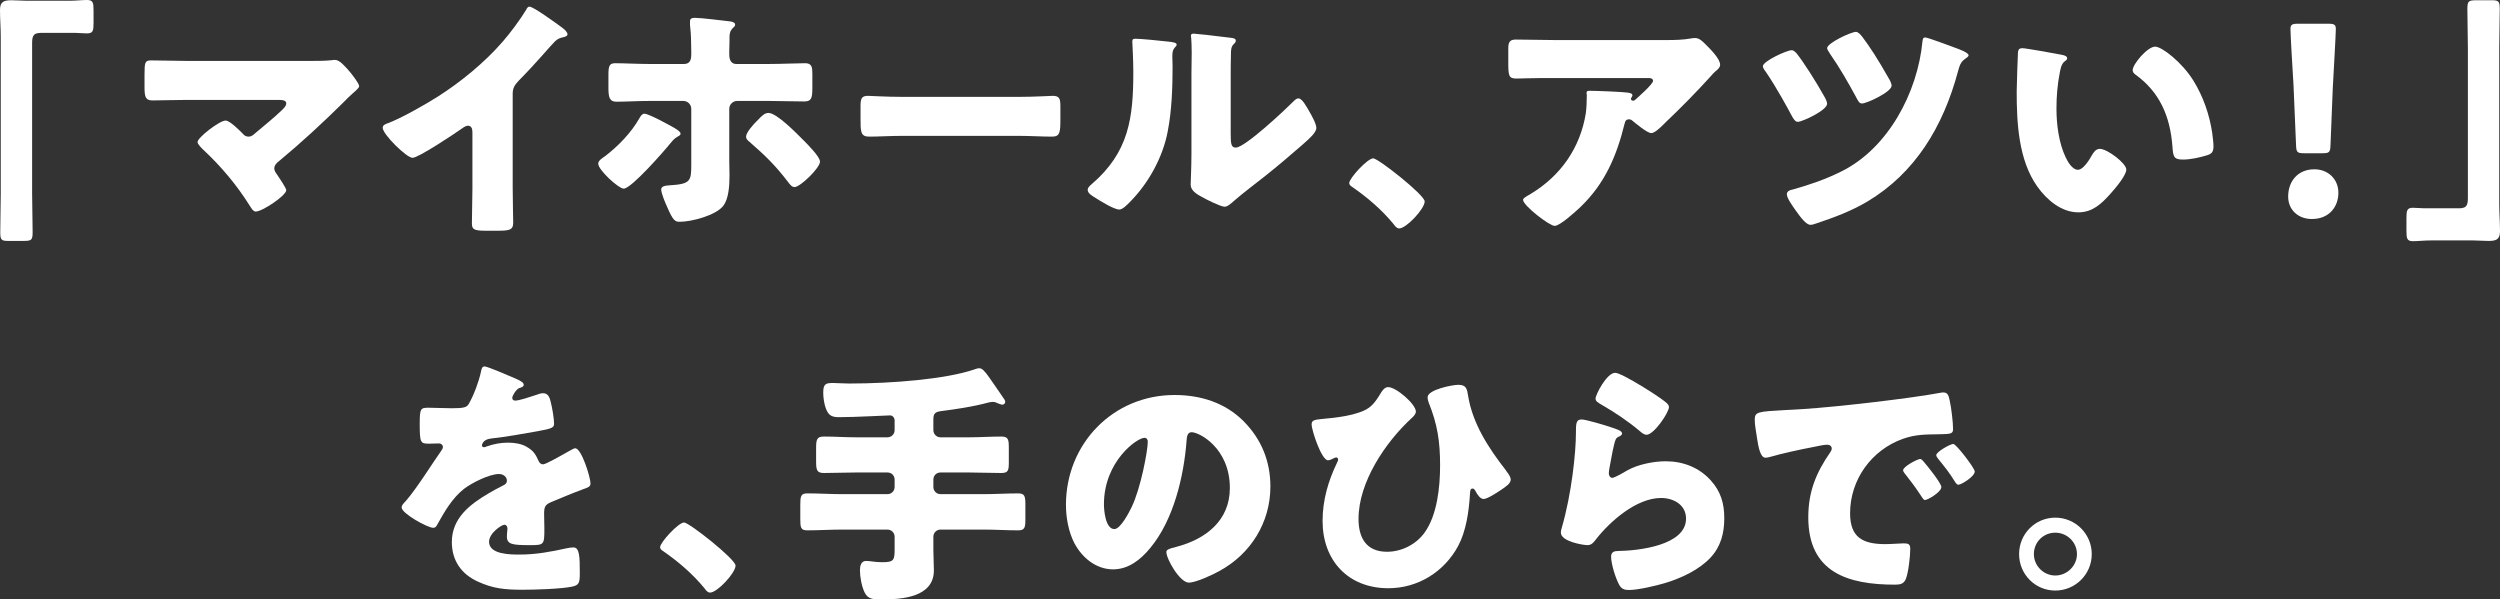 <?xml version="1.0" encoding="UTF-8"?><svg id="_レイヤー_2" xmlns="http://www.w3.org/2000/svg" width="686.52" height="164.62" viewBox="0 0 686.52 164.62"><rect x="0" y="0" width="686.52" height="164.62" fill="#333333" stroke="none"/><defs><style>.cls-1{fill:#fff;}</style></defs><g id="design"><g><path class="cls-1" d="M18.9,.21c1.96,0,3.57-.21,4.97-.21,1.68,0,1.82,.7,1.82,2.94v3.29c0,2.24-.14,2.94-1.82,2.94-1.05,0-2.1-.14-3.08-.14H11.2c-2.31,0-2.38,1.19-2.38,3.15V53.07c0,3.57,.14,7.07,.14,10.64,0,2.24-.28,2.45-2.59,2.45H2.31c-1.82,0-2.24-.21-2.24-2.24,0-3.64,.14-7.21,.14-10.85V10.22c0-2.52-.21-4.97-.21-7.49C0,.42,1.12,.07,3.15,.07,4.62,.07,6.02,.21,7.42,.21h11.48Z"/><path class="cls-1" d="M85.47,16.73c1.89,0,3.85,0,5.74-.21,.21-.07,.56-.07,.84-.07,1.19,0,2.8,1.82,4.27,3.57,.49,.63,2.31,2.94,2.31,3.64,0,.42-.7,1.05-1.82,2.03-.7,.63-1.54,1.4-2.38,2.31-5.67,5.6-11.55,11.06-17.64,16.1-.7,.56-1.47,1.19-1.47,2.17,0,.63,.42,1.19,.77,1.68,.49,.7,2.52,3.71,2.52,4.27,0,1.47-6.58,5.88-8.4,5.88-.63,0-1.19-.91-1.54-1.47-3.57-5.74-7.98-10.99-12.88-15.54-.49-.49-1.54-1.47-1.54-2.1,0-1.19,6.02-5.88,7.7-5.88,1.19,0,3.85,2.73,4.76,3.64,.42,.49,.84,.77,1.54,.77,.84,0,1.33-.49,1.89-.98,2.45-2.1,4.97-4.06,7.28-6.3,.42-.42,1.19-1.12,1.19-1.82,0-.91-1.05-.98-2.31-.98h-25.06c-3.08,0-6.65,.14-9.45,.14-1.96,0-2.1-1.26-2.1-3.78v-3.36c0-3.36,.14-3.85,1.82-3.85,3.29,0,6.51,.14,9.73,.14h34.23Z"/><path class="cls-1" d="M140.79,51.53c0,1.89,.07,3.78,.07,5.67,0,1.26,.07,2.59,.07,3.92,0,2.17-1.19,2.24-4.69,2.24h-2.87c-3.29,0-3.78-.42-3.78-2.03,0-3.15,.14-6.3,.14-9.45v-15.61c0-1.05-.35-1.75-1.26-1.75-.63,0-1.54,.7-2.03,1.05-1.89,1.33-11.55,7.77-13.16,7.77s-8.19-6.44-8.19-8.26c0-.77,.84-1.05,1.47-1.26,3.71-1.4,10.22-5.11,13.65-7.28,6.37-4.06,12.88-9.38,17.85-15.12,2.03-2.31,4.83-6.09,6.44-8.75,.14-.35,.42-.84,.91-.84,1.05,0,6.93,4.27,9.03,5.81,.84,.63,1.4,1.33,1.4,1.75,0,.49-.49,.63-.91,.77-.98,.21-1.75,.42-2.52,1.19-1.68,1.68-4.76,5.53-10.01,10.85-1.12,1.19-1.61,2.03-1.61,3.57v25.76Z"/><path class="cls-1" d="M185.21,35.14c.91,.56,1.68,1.05,1.68,1.61,0,.35-.42,.56-.7,.7-1.12,.7-1.19,.84-2.03,1.82-1.68,2.1-10.78,12.53-12.88,12.53-1.4,0-7-5.11-7-6.86,0-.84,1.12-1.54,1.75-1.96,3.71-2.8,7.35-6.58,9.59-10.57,.28-.49,.7-1.19,1.33-1.19,1.19,0,6.79,3.08,8.26,3.92Zm2.66-17.57c1.82,0,1.96-1.54,1.96-2.66v-.7c-.07-2.8,0-4.48-.35-7.35v-.98c0-.84,.56-.98,1.4-.98,1.75,0,7.63,.77,9.66,.98,.42,.07,1.33,.28,1.33,.84,0,.42-.21,.63-.56,.91-.42,.42-.98,.98-.98,2.59v.84c0,1.05-.07,2.1-.07,3.15v.7c0,.91,.14,2.66,1.96,2.66h8.96c3.43,0,7.7-.21,9.94-.21,1.82,0,1.96,1.12,1.96,2.87v3.99c0,2.87-.35,3.64-2.24,3.64-3.22,0-6.44-.14-9.66-.14h-8.75c-1.19,0-2.17,.98-2.17,2.17v14.35c0,1.12,.07,2.45,.07,3.92,0,3.08-.28,6.44-1.68,8.33-2.03,2.66-8.75,4.41-11.97,4.41-1.26,0-1.82-.21-3.5-4.13-.49-1.05-1.61-3.71-1.61-4.76,0-.84,1.05-1.05,2.31-1.12,5.81-.35,5.95-1.19,5.95-5.81v-15.19c0-1.19-.98-2.17-2.17-2.17h-9.31c-3.29,0-6.51,.21-9.03,.21-2.03,0-2.24-1.33-2.24-3.92v-3.57c0-2.45,.35-3.08,1.89-3.08,2.45,0,6.3,.21,9.38,.21h9.52Zm32.83,21c1.05,1.05,4.48,4.48,4.48,5.81,0,1.75-5.46,7-7,7-.77,0-1.4-.91-1.82-1.47-3.5-4.55-6.16-7.14-10.5-10.92-.49-.42-.98-.77-.98-1.47,0-1.12,1.96-3.29,2.73-4.06l.63-.63c.98-1.05,1.75-1.82,2.8-1.82,2.31,0,7.91,5.81,9.66,7.56Z"/><path class="cls-1" d="M279.85,26.6c4.13,0,8.61-.28,9.24-.28,1.82,0,2.1,.77,2.1,2.8v3.36c0,3.85-.07,5.04-2.31,5.04-2.73,0-5.95-.21-9.03-.21h-32.2c-3.08,0-6.37,.21-8.96,.21-2.38,0-2.38-1.33-2.38-5.04v-3.22c0-2.1,.21-2.94,2.03-2.94,.98,0,4.9,.28,9.31,.28h32.2Z"/><path class="cls-1" d="M320.67,11.41c1.33,.14,2.45,.28,2.45,.84,0,.28-.28,.56-.42,.7-.63,.7-.77,1.19-.77,2.66,0,.84,.07,1.68,.07,2.52,0,5.81-.21,12.25-1.33,17.92-1.33,7.14-5.32,14.35-10.43,19.46-.77,.77-1.96,2.03-2.87,2.03-1.47,0-5.39-2.45-6.79-3.36-.7-.42-1.89-1.12-1.89-2.03,0-.63,.56-1.12,1.05-1.54,10.29-8.82,11.48-18.2,11.48-30.94,0-3.22-.28-8.05-.28-8.33,0-.63,.35-.7,.91-.7,1.47,0,7,.56,8.82,.77Zm17.29,25.27c0,2.87,.14,3.85,1.4,3.85,2.52,0,13.51-10.36,15.75-12.6,.35-.35,.84-.91,1.47-.91,.98,0,2.17,2.17,3.08,3.78,.56,.98,1.82,3.22,1.82,4.34,0,1.26-2.03,3.01-3.29,4.13-.21,.21-.49,.42-.63,.56-3.29,2.87-6.58,5.67-10.01,8.4-2.87,2.31-5.88,4.48-8.68,6.93-.7,.63-1.75,1.61-2.59,1.61-1.05,0-5.25-2.1-6.3-2.73-1.19-.63-3.01-1.68-3.01-3.29,0-1.4,.21-4.55,.21-8.47V20.3c0-1.4,.07-3.71,.07-5.88,0-1.61-.07-3.15-.14-4.06-.07-.21-.07-.35-.07-.56,0-.49,.35-.56,.77-.56,.14,0,3.01,.28,3.57,.35,1.12,.14,6.02,.7,7,.84,.56,.14,.98,.21,.98,.77,0,.42-.35,.7-.63,.98-.7,.7-.7,1.75-.7,2.66-.07,2.1-.07,4.2-.07,6.3v15.54Z"/><path class="cls-1" d="M391.23,55.31c0,2.03-5.04,7.42-7,7.42-.7,0-1.19-.7-1.54-1.19-3.29-3.99-7.21-7.35-11.48-10.29-.35-.21-.7-.56-.7-.98,0-1.33,5.04-6.79,6.58-6.79,1.4,0,14.14,10.08,14.14,11.83Z"/><path class="cls-1" d="M434,56.85c-1.19,1.12-5.6,5.18-7.07,5.18s-8.68-5.6-8.68-7.14c0-.42,.56-.77,2.03-1.61,8.4-5.04,13.65-12.74,15.19-22.12,.21-1.47,.28-3.43,.28-5.11,0-.14-.07-.21-.07-.35,0-.56,.07-.77,.7-.77,2.03,0,8.89,.28,10.5,.49,1.19,.14,1.4,.42,1.4,.77,0,.21-.21,.42-.28,.63-.07,.07-.14,.21-.14,.28,0,.35,.28,.56,.63,.56,.21,0,.35-.07,.49-.21,.56-.49,4.97-4.34,4.97-5.25,0-.42-.35-.77-1.12-.77h-25.83c-2.59,0-5.11,0-7.63,.07-.98,0-1.96,.07-2.94,.07-2.17,0-2.24-.77-2.24-4.69v-3.57c0-1.54,.28-2.45,2.03-2.45,3.57,0,7.14,.14,10.78,.14h30.8c2.17,0,4.41-.07,6.44-.42,.35-.07,.84-.14,1.19-.14,1.26,0,2.1,.91,3.01,1.82,1.19,1.19,3.92,3.85,3.92,5.53,0,.77-.77,1.4-1.47,1.96-.28,.28-.77,.77-.98,1.05-3.99,4.41-8.12,8.61-12.39,12.67l-.63,.63c-1.26,1.26-2.59,2.45-3.43,2.45-1.12,0-4.2-2.59-5.39-3.57-.21-.14-.42-.21-.7-.21-.84,0-1.05,.42-1.26,1.26-2.17,8.82-5.39,16.38-12.11,22.82Z"/><path class="cls-1" d="M493.34,14.63c1.75,2.17,5.11,7.35,7.77,12.11,.42,.77,.63,1.4,.63,1.75,0,1.82-6.86,4.97-8.05,4.97-.7,0-1.19-.77-1.82-1.96-.77-1.47-3.99-7.42-6.86-11.62-.28-.35-.91-1.19-.91-1.68,0-1.4,6.58-4.41,7.91-4.41,.56,0,.98,.49,1.33,.84Zm43.68-1.47c.77,.28,3.57,1.26,3.57,2.03,0,.35-.56,.7-1.05,1.05-1.19,.84-1.47,1.96-1.82,3.22-4.13,15.47-11.9,28.07-24.85,35.84-4.62,2.73-9.17,4.41-14.21,6.09-.42,.14-.98,.35-1.47,.35-1.26,0-2.8-2.17-4.06-3.92-.98-1.4-2.45-3.43-2.45-4.48,0-.91,.98-1.19,1.75-1.33,4.48-1.26,8.96-2.8,13.16-4.9,12.95-6.37,21-21.77,22.33-35.7,.07-.63,.14-1.12,.77-1.12,.7,0,7.21,2.45,8.33,2.87Zm-25.69-3.15c2.1,2.8,4.2,5.95,7.56,11.9,.42,.77,.56,1.33,.56,1.61,0,1.75-6.86,4.9-8.12,4.9-.77,0-1.05-.63-1.75-1.96-2.17-3.99-4.41-7.91-7-11.62-.21-.42-.84-1.19-.84-1.61,0-1.4,6.58-4.48,7.91-4.48,.63,0,1.26,.77,1.68,1.26Z"/><path class="cls-1" d="M566.19,15.05c.7,.14,1.47,.35,1.47,.98,0,.28-.21,.49-.7,.84-.91,.7-1.12,2.03-1.33,3.08-.63,3.22-.91,6.58-.91,9.8,0,4.41,.63,9.45,2.52,13.44,.56,1.19,1.82,3.43,3.36,3.43s3.22-2.87,3.85-3.99c.49-.84,1.12-1.75,2.17-1.75,2.1,0,7.28,3.99,7.28,5.67s-3.22,5.39-4.41,6.72c-2.45,2.73-4.9,5.04-8.75,5.04-4.69,0-8.68-3.43-11.27-7.07-5.18-7.28-5.67-17.5-5.67-26.11,0-1.33,.28-9.8,.35-10.78,.07-.77,.42-1.12,1.19-1.12,.91,0,9.1,1.47,10.85,1.82Zm25.62-2.24c1.89,0,7.42,4.34,10.5,9.31,2.73,4.41,4.41,9.31,5.18,14.35,.14,1.12,.35,2.8,.35,3.64,0,1.47-.35,2.1-1.75,2.52-2.03,.63-4.55,1.19-6.65,1.19-2.59,0-2.66-.91-2.87-3.57-.63-8.4-3.57-15.05-10.22-19.81-.42-.35-.7-.63-.7-1.19,0-1.61,4.06-6.44,6.16-6.44Z"/><path class="cls-1" d="M642.14,52.93c0,3.85-2.52,7.21-7.28,7.21-3.78,0-6.51-2.52-6.51-6.16,0-4.13,2.59-7.49,7.21-7.49,3.78,0,6.58,2.73,6.58,6.44Zm-9.45-10.85c-1.82,0-2.1-.28-2.17-2.1l-.7-16.59c-.28-4.34-.84-14-.84-15.4,0-1.19,.42-1.47,1.96-1.47h8.54c1.54,0,1.96,.28,1.96,1.47,0,1.4-.56,10.99-.84,16.24l-.63,15.75c-.07,1.82-.35,2.1-2.17,2.1h-5.11Z"/><path class="cls-1" d="M667.62,66.02c-1.96,0-3.57,.21-4.97,.21-1.68,0-1.82-.7-1.82-2.94v-3.29c0-2.24,.14-2.94,1.82-2.94,1.05,0,2.1,.14,3.08,.14h9.59c2.31,0,2.38-1.19,2.38-3.15V13.16c0-3.57-.14-7.07-.14-10.64,0-2.24,.28-2.45,2.59-2.45h4.06c1.82,0,2.24,.21,2.24,2.24,0,3.64-.14,7.21-.14,10.85V56.01c0,2.52,.21,4.97,.21,7.49,0,2.31-1.12,2.66-3.15,2.66-1.47,0-2.87-.14-4.27-.14h-11.48Z"/><path class="cls-1" d="M141.65,103.99c1.26,.56,2.17,1.05,2.17,1.68,0,.56-.77,.77-1.26,.91-.84,.35-1.89,2.1-1.89,2.66s.35,.77,.84,.77c1.05,0,4.2-1.05,5.67-1.54,.56-.21,1.33-.49,1.96-.49,1.54,0,1.89,1.47,2.17,2.73,.35,1.4,.84,4.2,.84,5.67,0,1.05-.63,1.33-4.48,2.03-3.85,.7-8.61,1.54-12.95,2.03-2.24,.28-2.38,1.82-2.38,1.89,0,.35,.35,.49,.63,.49,.14,0,.49-.14,.63-.21,2.03-.7,3.85-1.05,5.95-1.05,1.68,0,3.64,.28,5.04,1.12,1.96,1.12,2.45,2.03,3.36,3.99,.28,.56,.63,.84,1.19,.84,.7,0,4.41-2.1,6.51-3.29,.63-.35,1.12-.63,1.4-.77,.28-.14,.63-.35,.91-.35,1.75,0,4.2,8.05,4.2,9.66,0,.91-.7,1.12-2.1,1.61-3.36,1.26-5.46,2.17-8.68,3.5-1.68,.7-1.96,1.33-1.96,3.22,0,.84,.07,2.52,.07,4.06,0,4.48-.07,4.55-3.99,4.55-4.83,0-6.3-.21-6.3-2.38,0-.63,.07-1.26,.14-1.89v-.35c0-.49-.28-.98-.84-.98-.7,0-4.2,2.24-4.2,4.69,0,3.5,5.95,3.5,8.4,3.5,4.48,0,8.61-.77,13.02-1.75,.63-.14,1.26-.21,1.75-.21,1.68,0,1.75,2.52,1.75,7,0,2.66-.14,3.36-2.17,3.78-3.15,.63-10.15,.84-13.58,.84-4.9,0-8.12-.35-12.25-2.24-4.48-2.03-7.14-5.74-7.14-10.85,0-6.58,4.97-10.36,10.08-13.37,1.19-.7,2.59-1.47,3.85-2.1,.63-.28,1.19-.63,1.19-1.4,0-.98-.91-1.82-2.17-1.82-2.66,0-7.49,2.45-9.59,4.06-3.29,2.59-5.39,6.3-7.42,9.94-.21,.42-.49,.77-1.05,.77-1.54,0-8.68-3.92-8.68-5.6,0-.56,.42-.98,1.26-1.89,2.87-3.29,7.42-10.57,9.66-13.72,.35-.49,.42-.7,.42-.98,0-.56-.49-.98-1.05-.98-.84,0-1.82,.07-2.73,.07-2.38,0-2.59-.21-2.59-5.46,0-4.34,.28-4.41,2.52-4.41,1.54,0,4.06,.14,6.37,.14,3.43,0,4.06-.28,4.62-1.26,1.4-2.45,2.73-6.09,3.29-8.68,.21-1.05,.35-1.54,1.05-1.54,.77,0,7.42,2.87,8.54,3.36Z"/><path class="cls-1" d="M201.99,155.31c0,2.03-5.04,7.42-7,7.42-.7,0-1.19-.7-1.54-1.19-3.29-3.99-7.21-7.35-11.48-10.29-.35-.21-.7-.56-.7-.98,0-1.33,5.04-6.79,6.58-6.79,1.4,0,14.14,10.08,14.14,11.83Z"/><path class="cls-1" d="M256.31,118.13c0,1.05,.84,1.96,1.96,1.96h7.91c2.87,0,5.81-.21,8.75-.21,1.96,0,2.1,.77,2.1,3.15v3.85c0,2.31-.14,3.01-2.1,3.01-2.94,0-5.88-.14-8.75-.14h-7.91c-1.12,0-1.96,.84-1.96,1.96v2.03c0,1.05,.84,1.96,1.96,1.96h11.83c3.22,0,6.37-.21,9.52-.21,1.82,0,1.96,.84,1.96,3.15v3.92c0,2.24-.14,3.08-1.96,3.08-3.15,0-6.3-.21-9.52-.21h-11.83c-1.12,0-1.96,.91-1.96,1.96v3.64c0,1.89,.14,3.78,.14,5.6,0,7.42-8.82,7.98-14.35,7.98-2.1,0-3.71,0-4.62-1.82-.84-1.61-1.33-4.34-1.33-6.16,0-1.05,.21-2.59,1.68-2.59,1.19,0,2.38,.35,4.41,.35,3.22,0,3.43-.56,3.43-3.57v-3.43c0-1.05-.84-1.96-1.96-1.96h-12.53c-3.15,0-6.3,.21-9.52,.21-1.75,0-1.89-.77-1.89-3.01v-4.06c0-2.24,.14-3.08,1.89-3.08,3.22,0,6.37,.21,9.52,.21h12.53c1.12,0,1.96-.91,1.96-1.96v-2.03c0-1.12-.84-1.96-1.96-1.96h-8.68c-2.94,0-5.81,.14-8.75,.14-1.96,0-2.17-.77-2.17-3.22v-3.57c0-2.45,.21-3.22,2.17-3.22,2.94,0,5.81,.21,8.75,.21h8.68c1.12,0,1.96-.91,1.96-1.96v-2.66c0-.77-.56-1.4-1.26-1.4-1.26,0-9.17,.49-14.14,.49-2.31,0-3.08-.84-3.78-3.36-.28-1.19-.42-2.31-.42-3.5,0-2.52,.98-2.52,2.87-2.52,.84,0,2.8,.14,4.27,.14,11.76,0,26.46-1.19,34.3-3.85,.42-.14,.91-.35,1.4-.35,.84,0,1.47,.91,1.96,1.47,.28,.28,4.41,6.3,4.97,7.14,.14,.21,.21,.42,.21,.63,0,.42-.42,.77-.77,.77s-1.19-.35-1.54-.49c-.35-.21-.77-.28-1.19-.28s-.84,.14-1.26,.21c-4.13,1.12-8.47,1.75-12.74,2.31-1.61,.21-2.24,.56-2.24,2.24v3.01Z"/><path class="cls-1" d="M341.44,115.61c4.97,4.97,7.42,11.06,7.42,17.99,0,9.87-5.39,18.55-14.07,23.24-1.75,.98-6.37,3.15-8.33,3.15-2.45,0-6.16-6.44-6.16-8.4,0-.63,.63-.91,2.66-1.4,8.12-2.1,14.77-7.21,14.77-16.17,0-10.99-8.4-15.33-10.5-15.33-1.19,0-1.33,1.26-1.4,2.52-.77,9.73-3.57,21.63-10.01,29.33-2.59,3.15-5.95,5.81-10.15,5.81-4.69,0-8.54-3.22-10.64-7.21-1.61-3.08-2.31-7.07-2.31-10.5,0-16.8,12.95-30.17,29.82-30.17,7.14,0,13.86,2.1,18.9,7.14Zm-38.29,22.89c0,1.68,.42,6.79,2.87,6.79,1.68,0,4.06-4.62,4.76-6.09,2.45-5.04,4.41-15.4,4.41-17.92,0-.56-.28-1.05-.91-1.05-2.03,0-11.13,6.44-11.13,18.27Z"/><path class="cls-1" d="M388.81,113.02c0,.7-.7,1.4-1.19,1.82-7.21,6.65-14.56,17.57-14.56,27.65,0,5.25,2.17,9.03,7.84,9.03,3.99,0,7.98-2.03,10.29-5.25,3.5-4.83,4.27-12.6,4.27-18.48,0-6.51-.7-11.2-3.15-17.29-.14-.42-.28-.91-.28-1.4,0-2.1,6.79-3.43,8.47-3.43,2.17,0,2.38,1.19,2.66,3.08,1.26,7.63,5.6,14.28,10.29,20.3,.07,.14,.21,.28,.28,.42,.49,.63,1.12,1.47,1.12,2.24,0,1.05-1.26,1.89-2.73,2.87-.91,.63-3.71,2.45-4.69,2.45s-1.75-1.26-2.17-2.03c-.14-.28-.42-.84-.84-.84-.7,0-.7,.56-.77,1.68-.28,4.62-1.05,10.01-3.22,14.07-3.85,7.14-11.06,11.62-19.18,11.62-11.06,0-18.06-7.63-18.06-18.48,0-5.67,1.54-10.99,3.99-16.03,.14-.28,.28-.56,.28-.84s-.21-.56-.49-.56c-.35,0-.7,.21-.98,.35-.35,.21-.91,.42-1.33,.42-1.75,0-4.48-8.19-4.48-9.87,0-1.12,.77-1.26,2.87-1.47,3.78-.35,6.86-.7,10.08-1.75,3.08-.98,4.2-2.38,5.81-4.97,.49-.84,1.19-2.03,2.24-2.03,2.24,0,7.63,4.69,7.63,6.72Z"/><path class="cls-1" d="M442.28,117.29c1.68,.56,3.15,.98,3.15,1.75,0,.42-.49,.7-.84,.84-.91,.42-.98,.77-1.4,2.45-.49,1.96-.77,3.99-1.19,6.02-.07,.49-.21,1.05-.21,1.61,0,.63,.35,1.26,.98,1.26s3.5-1.68,4.2-2.1c2.87-1.61,7.21-2.45,10.43-2.45,4.76,0,9.17,1.68,12.39,5.25,2.73,3.01,3.71,6.3,3.71,10.36s-.91,7.77-3.78,10.85c-3.15,3.36-7.98,5.6-12.32,6.93-2.52,.77-7.56,1.96-10.08,1.96-1.26,0-2.03-.28-2.66-1.4-1.05-1.89-2.24-5.81-2.24-7.77,0-1.33,.98-1.54,1.89-1.54,5.46-.07,18.69-1.47,18.69-8.89,0-3.85-3.5-5.67-6.86-5.67-6.72,0-14,6.37-17.92,11.41-.63,.84-1.19,1.54-2.31,1.54s-7.28-.98-7.28-3.43c0-.49,.14-1.05,.28-1.47,2.66-9.17,3.85-20.51,3.85-25.83,0-2.59,0-3.78,1.54-3.78,1.19,0,6.58,1.61,7.98,2.1Zm1.26-14.91c.49,0,1.47,.42,2.45,.91,3.15,1.61,7.84,4.55,9.8,5.95,1.47,1.05,2.52,1.75,2.52,2.52,0,1.54-4.13,7.63-6.16,7.63-.7,0-1.33-.56-1.82-.98-3.22-2.73-6.79-5.11-10.43-7.21-1.05-.63-1.75-.98-1.75-1.75,0-1.05,3.08-7.07,5.39-7.07Z"/><path class="cls-1" d="M481.87,115.26c0-2.17,.77-2.24,8.47-2.66,1.4-.07,3.01-.14,4.97-.28,8.82-.56,29.12-2.87,37.66-4.48,.28-.07,.49-.07,.7-.07,1.26,0,1.47,.98,1.75,2.31,.42,1.82,.91,5.95,.91,7.77,0,1.33-.77,1.33-3.78,1.4-3.71,.07-6.44,0-10.01,1.26-8.61,3.08-14.49,11.2-14.49,20.44,0,6.65,3.5,8.47,9.66,8.47,1.75,0,4.06-.21,5.04-.21,1.33,0,1.82,.21,1.82,1.54,0,2.03-.49,6.37-1.19,8.19-.56,1.4-1.54,1.61-3.01,1.61-12.95,0-23.8-3.36-23.8-18.48,0-7,2.1-12.18,6.02-17.85,.21-.35,.42-.63,.42-1.05,0-.63-.49-1.05-1.26-1.05-.91,0-2.8,.42-3.78,.63-3.71,.7-8.54,1.75-12.18,2.8-.28,.07-.7,.14-.98,.14-1.47,0-1.96-3.15-2.31-5.32-.35-2.38-.63-3.71-.63-5.11Zm46.48,11.62c.91,1.05,4.76,5.81,4.76,6.86,0,1.4-3.78,3.57-4.48,3.57-.35,0-.49-.21-1.4-1.61-1.33-2.03-2.73-3.85-4.27-5.81-.28-.35-.35-.56-.35-.77,0-.98,3.92-3.08,4.69-3.08,.35,0,.77,.49,1.05,.84Zm13.93,2.59c0,1.4-3.71,3.64-4.48,3.64-.49,0-.84-.63-1.05-.98-1.33-2.17-2.87-4.13-4.48-6.09-.21-.28-.56-.7-.56-1.05,0-.91,3.85-3.08,4.69-3.08,.77,0,5.88,6.65,5.88,7.56Z"/><path class="cls-1" d="M574.41,152.16c0,5.53-4.48,10.01-10.01,10.01s-9.94-4.48-9.94-10.01,4.41-10.01,9.94-10.01,10.01,4.48,10.01,10.01Zm-15.89,0c0,3.22,2.66,5.88,5.88,5.88s5.95-2.66,5.95-5.88-2.66-5.88-5.95-5.88-5.88,2.59-5.88,5.88Z"/></g></g></svg>